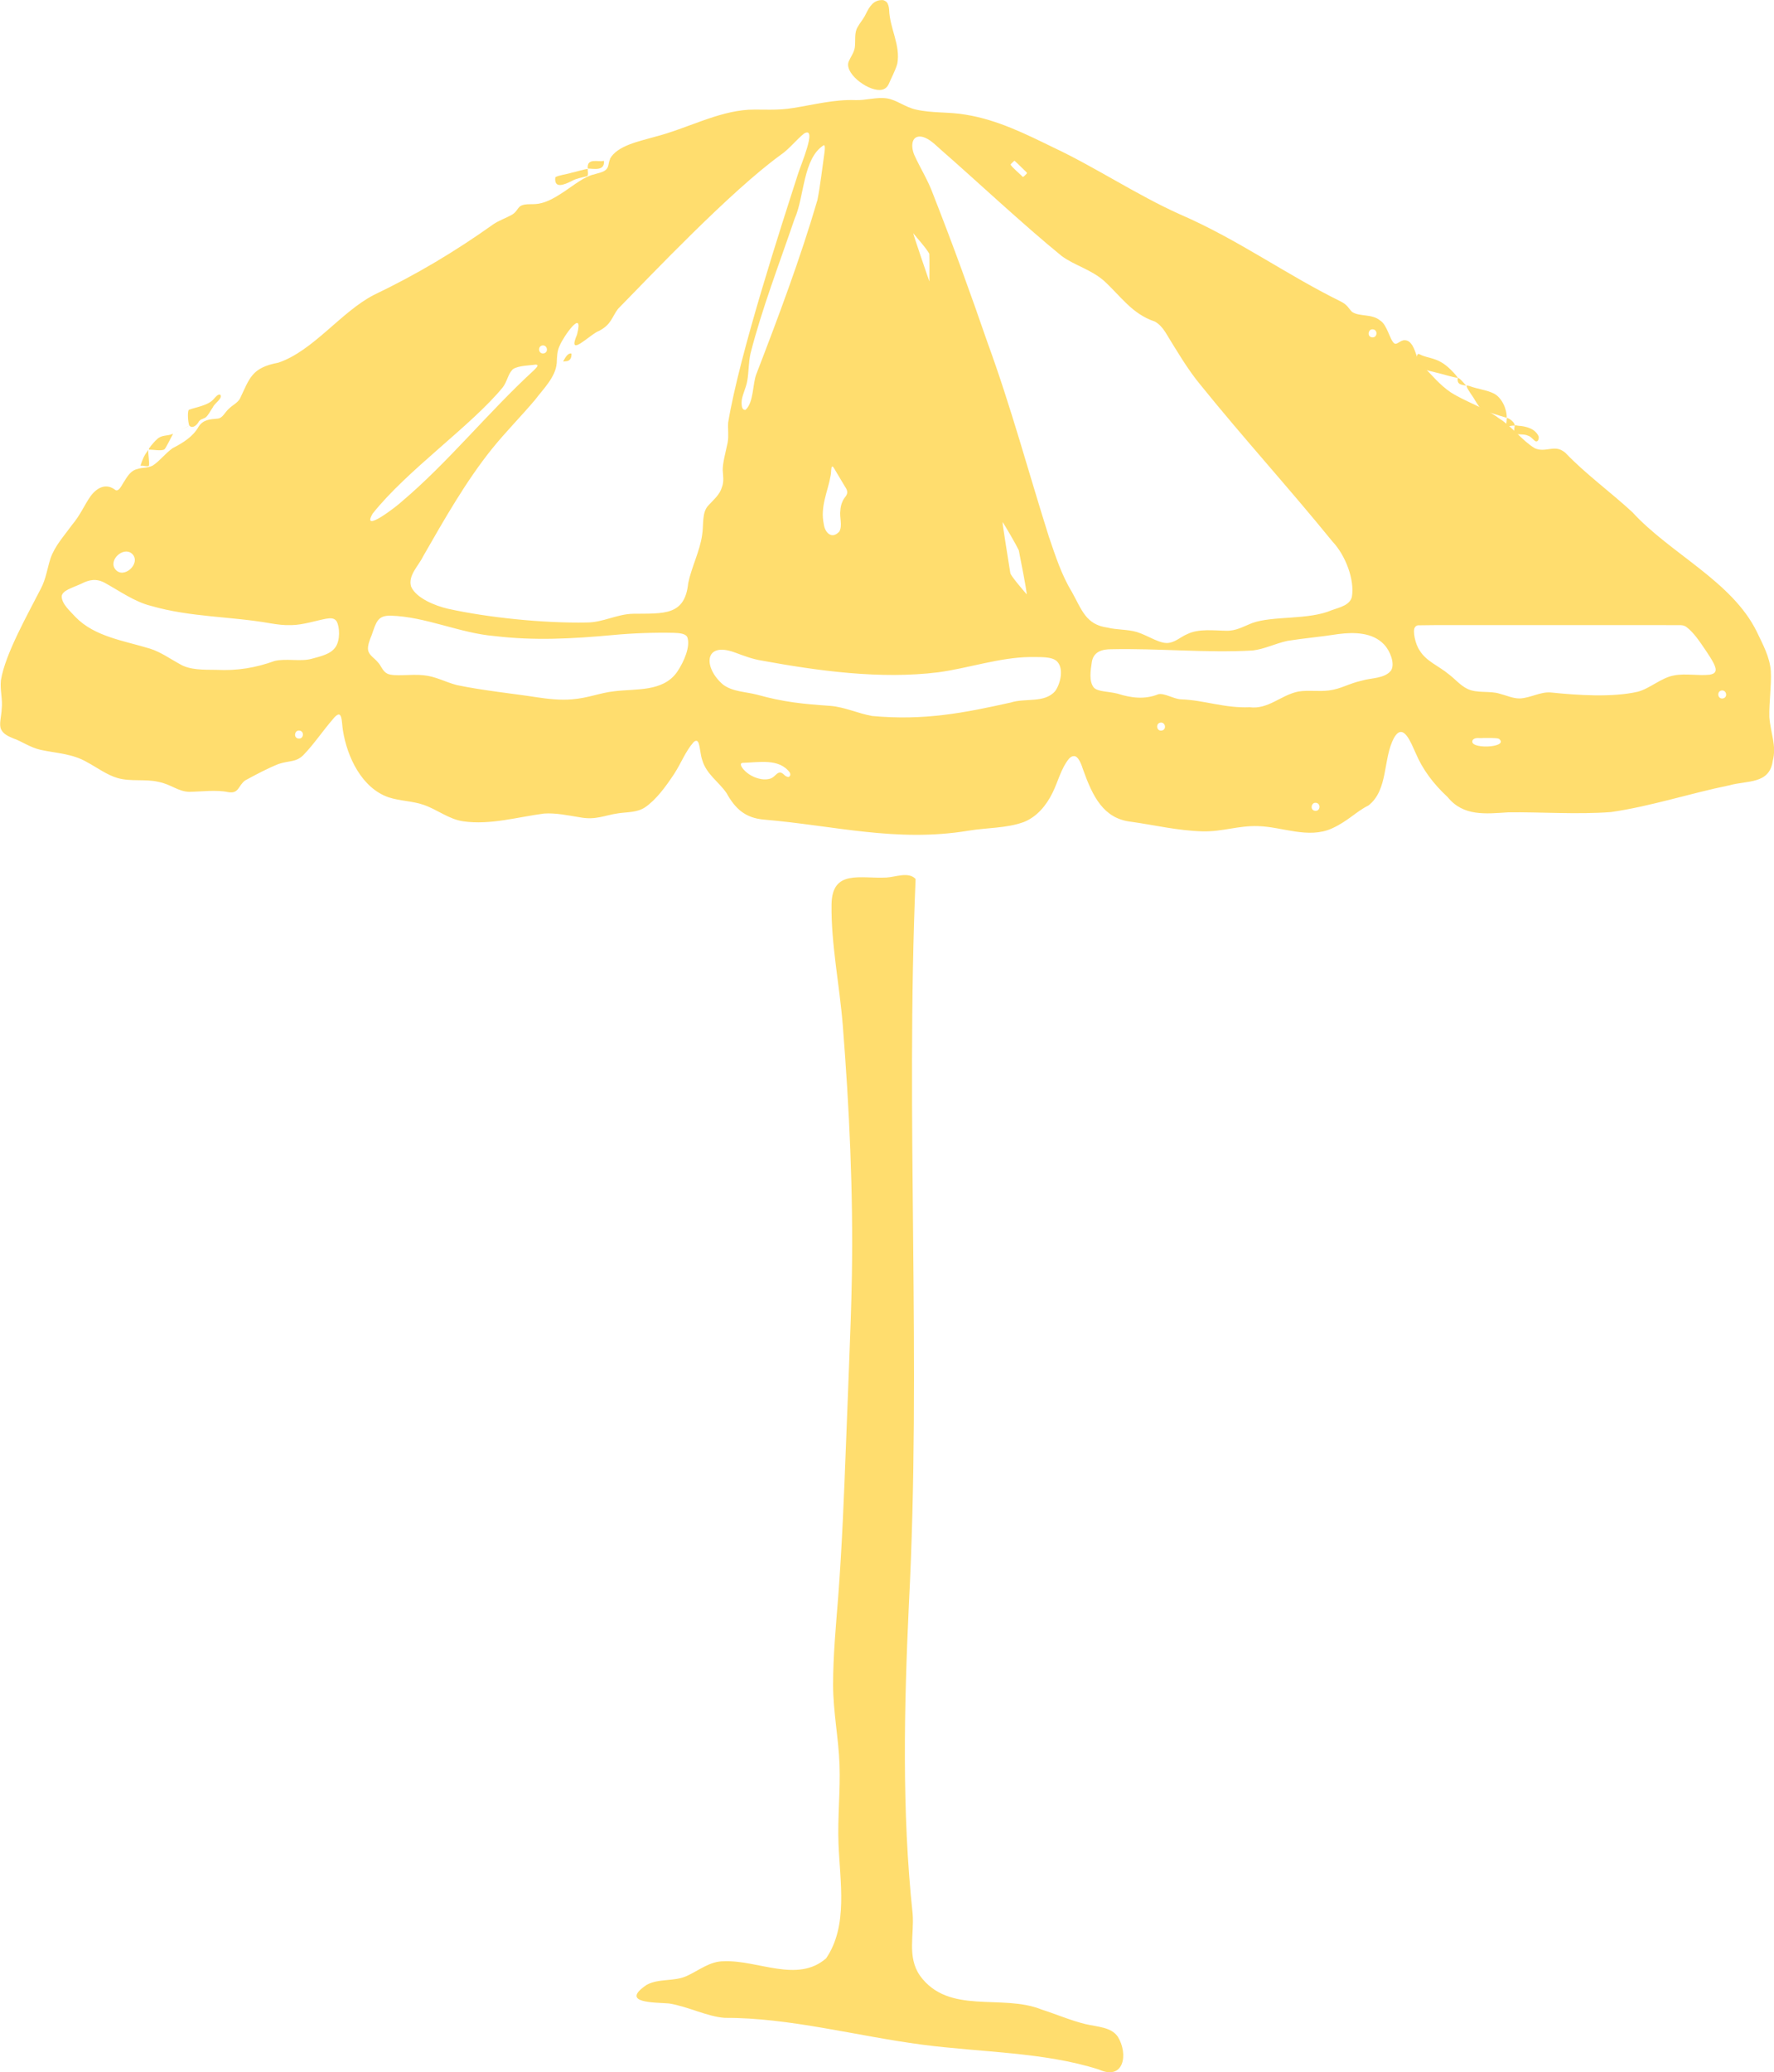 <svg width="245" height="286" viewBox="0 0 245 286" fill="none" xmlns="http://www.w3.org/2000/svg">
<g clip-path="url(#clip0_1204_2335)">
<path d="M209.123 59.785C209.091 59.643 209.123 59.089 209.175 58.856C209.22 58.611 209.4 58.727 209.69 58.76C210.72 58.824 212.047 59.147 212.497 60.243C212.555 60.54 212.433 61.004 212.085 60.914C211.802 60.772 211.429 60.217 211.016 60.127C210.534 59.863 209.452 60.011 209.156 59.856L209.123 59.785Z" fill="#FFDD6E"/>
<path d="M81.173 23.381C81.147 23.53 81.302 24.168 81.089 24.31C80.529 24.478 79.621 24.607 79.029 24.949C77.896 25.523 76.492 26.097 76.692 24.465C77.123 24.181 78.243 24.065 78.913 23.846C79.518 23.723 80.812 23.317 81.16 23.323L81.173 23.375V23.381Z" fill="#FFDD6E"/>
<path d="M83.414 22.233C83.504 23.665 81.984 23.265 81.18 23.265C80.999 21.724 82.686 22.401 83.375 22.201L83.414 22.227V22.233Z" fill="#FFDD6E"/>
<path d="M20.501 64.326C20.43 64.371 20.121 64.352 19.844 64.294C19.651 64.229 19.413 64.326 19.407 64.236C19.728 63.352 19.806 62.984 20.495 62.088C20.392 62.488 20.714 64.01 20.546 64.287L20.501 64.326Z" fill="#FFDD6E"/>
<path d="M201.333 52.142C200.753 52.123 199.24 51.613 198.409 51.439C197.559 51.187 197.147 51.207 196.768 50.923C196.484 50.6 196.066 50.181 195.782 49.91C195.634 49.755 195.609 49.149 195.802 48.878C195.866 48.833 195.95 48.852 196.059 48.898C197.283 49.536 198.442 49.259 200.129 50.807C200.566 51.207 200.959 51.632 201.313 52.097L201.333 52.142Z" fill="#FFDD6E"/>
<path d="M23.901 59.882C23.598 60.392 22.922 61.856 22.697 62.023C22.278 62.288 21.035 62.023 20.604 62.062C20.437 61.959 20.791 61.675 20.836 61.54C21.093 61.236 21.377 60.888 21.679 60.63C22.323 59.979 23.122 60.211 23.849 59.882H23.894H23.901Z" fill="#FFDD6E"/>
<path d="M202.453 53.219C201.886 53.09 201.159 53.122 201.333 52.136C201.661 52.226 202.163 52.871 202.459 53.2V53.225L202.453 53.219Z" fill="#FFDD6E"/>
<path d="M209.175 58.766C208.686 58.605 207.829 59.276 208.068 58.186C208.113 58.011 208.042 57.695 208.138 57.67C208.596 57.824 209.214 58.334 209.207 58.779H209.175V58.766Z" fill="#FFDD6E"/>
<path d="M77.799 49.839C78.076 49.336 78.424 48.685 78.92 48.794C78.913 48.827 79.036 49.626 78.372 49.826C78.237 49.846 77.96 49.878 77.819 49.897L77.799 49.846V49.839Z" fill="#FFDD6E"/>
<path d="M84.232 21.936C85.236 20.079 88.346 19.492 90.329 18.911C94.907 17.744 98.97 15.422 103.374 15.145C105.344 15.067 107.353 15.287 109.613 14.893C112.44 14.442 115.266 13.706 118.125 13.816C119.567 13.874 121.087 13.358 122.516 13.584C123.81 13.784 124.944 14.751 126.405 15.1C128.685 15.648 131.106 15.415 133.423 15.835C137.757 16.544 141.614 18.473 145.509 20.369C151.233 23.052 157.047 26.935 162.939 29.573C170.968 33.043 177.522 37.842 185.165 41.609C186.099 42.073 186.247 42.564 186.71 43.035C187.741 43.744 189.453 43.273 190.599 44.228C191.578 44.808 191.952 46.937 192.544 47.375C192.917 47.678 193.4 46.904 194.031 46.956C194.559 46.995 194.765 47.272 195.049 47.659C195.718 48.807 195.512 49.575 196.678 50.684C197.766 51.787 198.86 53.142 200.354 54.148C202.44 55.477 205.125 56.302 206.999 57.721C208.834 58.85 210.16 60.772 211.95 61.856C213.315 62.488 214.532 61.469 215.73 62.178C215.878 62.262 216.026 62.365 216.174 62.481C218.975 65.41 222.478 67.951 225.439 70.686C230.693 76.42 239.205 80.219 242.624 87.185C243.455 88.946 244.434 90.674 244.562 92.661C244.659 94.622 244.311 96.95 244.356 98.95C244.524 101.22 245.387 102.891 244.826 105.019C244.376 108.251 241.304 107.696 238.89 108.373C233.372 109.495 228.015 111.282 222.49 112.075C217.855 112.437 212.588 112.05 208.287 112.114C205.19 112.314 202.093 112.695 199.923 110.005C197.985 108.212 196.471 106.212 195.499 103.903C194.907 102.646 193.812 99.562 192.525 101.833C190.966 104.69 191.771 109.005 188.99 111.166C187.277 112.017 186.163 113.327 183.955 114.333C180.671 115.81 177.078 114.101 173.762 114.017C171.039 113.92 168.862 114.797 166.094 114.739C162.539 114.636 159.539 113.875 156.133 113.404C152.411 112.946 150.924 109.973 149.591 106.245C149.372 105.554 148.922 104.277 148.284 104.355C148.072 104.355 147.853 104.477 147.64 104.703C146.52 106.077 146.134 107.864 145.354 109.431C144.492 111.185 143.185 112.74 141.401 113.449C138.987 114.333 136.276 114.217 133.7 114.655C123.81 116.281 115.247 113.946 105.557 113.12C102.936 112.907 101.545 111.63 100.335 109.45C99.285 107.915 97.573 106.864 97 104.948C96.729 104.187 96.716 103.265 96.472 102.529C96.472 102.465 96.259 102.207 96.233 102.252C96.111 102.207 95.957 102.271 95.783 102.433C94.63 103.755 94.147 105.2 93.104 106.812C91.907 108.625 90.567 110.424 89.073 111.43C87.985 112.146 86.672 112.063 85.429 112.243C83.485 112.508 82.319 113.217 80.104 112.804C78.495 112.54 76.737 112.172 75.14 112.282C71.638 112.727 67.684 113.901 63.982 113.353C61.992 113.075 60.389 111.727 58.528 111.089C56.977 110.54 55.251 110.56 53.68 110.044C49.978 108.779 47.949 104.497 47.364 100.833C47.145 99.562 47.338 97.563 45.96 99.272C44.627 100.807 43.301 102.781 41.858 104.252C40.847 105.219 39.985 104.942 38.478 105.438C36.991 106.025 35.239 106.954 33.849 107.715C32.876 108.444 33.011 109.566 31.537 109.328C29.869 108.973 27.848 109.257 26.128 109.283C24.564 109.237 23.669 108.257 21.86 107.902C20.025 107.483 18.067 107.902 16.258 107.386C14.764 106.961 13.393 105.922 12.015 105.187C10 104.006 7.797 103.968 5.563 103.478C4.089 103.129 2.956 102.284 1.874 101.923C1.204 101.639 0.477 101.349 0.155 100.665C-0.174 100.014 0.2 98.814 0.232 97.879C0.399 96.492 -0.026 95.267 0.129 93.867C0.721 90.255 3.799 84.85 5.641 81.238C6.362 79.883 6.523 78.451 6.98 77.058C7.572 75.349 8.808 74.014 9.967 72.421C11.107 71.06 11.584 69.821 12.485 68.512C13.431 67.222 14.706 66.654 15.943 67.635C16.471 67.919 16.908 66.738 17.211 66.364C17.687 65.552 18.203 64.887 18.982 64.732C19.58 64.507 20.353 64.636 21.093 64.255C22.072 63.617 22.716 62.675 23.836 61.856C25.253 61.133 26.657 60.269 27.423 58.895C28.067 57.895 29 57.87 30.037 57.779C30.79 57.708 31.009 56.915 31.685 56.341C32.194 55.87 32.728 55.644 33.115 55.064C34.505 52.161 34.737 50.755 38.446 50.052C43.256 48.427 47.106 43.041 51.62 40.712C57.485 37.907 62.791 34.753 68.161 30.934C68.875 30.451 69.944 30.057 70.588 29.702C71.341 29.302 71.386 28.838 71.837 28.464C72.642 27.967 73.633 28.361 74.818 28.019C75.906 27.741 77.014 27.045 77.98 26.4C79.242 25.561 80.735 24.342 82.023 24.078C82.525 23.904 83.214 23.807 83.614 23.485C84.109 23.117 83.993 22.556 84.225 22.027L84.264 21.936H84.232ZM76.879 50.142C76.737 52.032 75.031 53.684 73.885 55.193C71.972 57.463 69.835 59.605 67.967 61.92C64.342 66.422 61.336 71.731 58.444 76.768C57.813 78.084 56.339 79.4 56.764 80.928C57.434 82.541 60.093 83.612 61.87 84.018C67.278 85.218 74.999 86.03 81.025 85.914C83.285 85.914 85.204 84.747 87.451 84.708C91.713 84.663 94.585 84.998 95.049 80.47C95.487 78.323 96.658 76.046 96.961 73.872C97.206 72.479 96.89 70.737 97.83 69.757C98.545 68.976 99.421 68.26 99.704 67.228C100.013 66.467 99.852 65.597 99.813 64.9C99.788 63.932 100.225 62.365 100.496 61.069C100.663 60.101 100.502 59.256 100.56 58.334C102.131 48.852 107.92 31.128 110.212 24C110.502 22.994 112.961 17.331 111.068 18.415C109.993 19.26 109.014 20.556 107.855 21.349C100.863 26.413 89.981 37.913 85.352 42.628C84.463 43.815 84.444 44.757 82.751 45.66C81.585 46.04 78.224 49.607 79.692 46.176C80.697 42.331 77.787 46.479 77.297 47.704C76.936 48.44 76.924 49.239 76.891 50.039V50.155L76.879 50.142ZM159.462 44.37C156.32 43.299 154.845 40.945 152.476 38.765C150.628 37.165 148.464 36.662 146.649 35.352C141.433 31.121 134.273 24.426 129.985 20.704C129.213 20.027 128.395 19.15 127.416 18.892C125.903 18.55 125.729 20.098 126.27 21.388C127.075 23.175 128.182 24.904 128.865 26.806C131.711 34.056 134.003 40.39 136.385 47.291C139.624 56.147 141.981 64.965 144.852 74.066C145.754 76.684 146.584 79.316 148.02 81.67C149.411 84.16 149.952 86.211 152.952 86.617C154.285 86.953 155.689 86.837 157.009 87.23C158.599 87.714 160.286 88.984 161.529 88.707C162.443 88.533 163.125 87.862 163.988 87.507C165.553 86.727 167.755 87.037 169.345 87.049C170.723 87.094 171.702 86.469 172.912 85.998C175.745 84.953 180.697 85.605 183.929 84.211C185.197 83.779 186.388 83.489 186.698 82.405C187.116 80.012 185.809 76.626 184.025 74.743C177.941 67.261 171.76 60.501 165.849 53.187C164.046 51.039 162.391 48.201 160.949 45.853C160.505 45.163 160.08 44.731 159.565 44.421L159.462 44.363V44.37ZM102.968 56.56C104.095 55.547 103.934 52.993 104.443 51.665C107.514 43.699 110.54 35.643 112.89 27.613C113.283 25.677 113.605 22.833 113.876 20.956C113.94 20.376 113.933 20.047 113.772 20.034C110.862 21.866 111.107 27.161 109.742 30.192C107.675 36.262 105.203 42.68 103.651 48.781C103.368 50.039 103.413 51.368 103.207 52.523C103.046 53.58 102.408 54.657 102.415 55.58C102.434 56.018 102.447 56.554 102.91 56.58L102.975 56.56H102.968ZM140.062 22.207C139.985 22.278 139.618 22.607 139.572 22.71C139.656 23.014 141.028 24.142 141.176 24.349C141.285 24.497 141.401 24.349 141.652 24.11C141.832 23.936 141.878 23.872 141.768 23.775C141.523 23.549 140.455 22.472 140.113 22.188L140.062 22.207ZM128.35 38.816C128.35 38.384 128.382 35.553 128.337 35.017C127.796 34.075 126.811 33.063 126.122 32.186C126.167 32.489 127.97 37.758 128.343 38.829V38.816H128.35ZM189.498 45.453C188.958 45.486 188.797 46.369 189.382 46.537C190.207 46.756 190.368 45.544 189.614 45.453H189.505H189.498ZM74.934 47.672C74.174 47.762 74.355 48.981 75.166 48.756C75.739 48.569 75.61 47.743 75.05 47.672H74.941H74.934ZM70.781 51.007C70.144 51.658 70.053 52.651 69.435 53.458C65.096 58.753 56.21 64.9 51.465 70.886C49.791 73.762 54.948 69.757 55.457 69.247C61.812 63.894 67.478 56.844 73.698 51.136C74.078 50.749 74.535 50.33 73.962 50.317C73.273 50.439 71.586 50.433 70.839 50.955L70.775 51.013L70.781 51.007ZM115.917 73.356C116.393 72.511 115.904 71.376 116.065 70.415C116.097 69.763 116.329 69.118 116.67 68.667C117.159 68.099 117.076 67.712 116.696 67.157C116.264 66.429 115.717 65.519 115.298 64.816C114.68 63.655 114.848 65.158 114.713 65.648C114.313 67.931 113.245 69.886 113.779 72.395C113.953 73.537 114.861 74.427 115.839 73.44L115.917 73.35V73.356ZM141.8 82.012C141.717 81.103 141.028 77.587 140.699 75.942C140.435 75.356 138.819 72.53 138.452 72.047C138.452 72.363 139.238 77.284 139.534 79.103C139.618 79.522 141.523 81.715 141.775 82.005H141.8V82.012ZM18.222 76.413C17.05 75.388 14.944 77.278 15.91 78.555C17.05 80.012 19.471 77.806 18.318 76.51L18.222 76.413ZM46.417 85.663C46.147 85.321 45.702 85.282 45.078 85.385C43.764 85.618 41.833 86.263 40.236 86.275C39.218 86.314 38.291 86.185 37.319 86.024C31.93 85.063 26.29 85.198 20.849 83.618C18.602 83.063 16.548 81.586 14.494 80.451C13.283 79.793 12.318 80.006 11.204 80.574C10.012 81.122 8.577 81.49 8.519 82.315C8.551 83.405 9.71 84.353 10.418 85.147C13.071 87.888 17.166 88.43 20.727 89.526C22.188 89.984 23.521 90.939 24.867 91.674C26.251 92.48 28.041 92.429 29.902 92.448C32.767 92.59 35.265 92.177 37.931 91.222C39.502 90.842 41.478 91.339 43.004 90.932C44.273 90.584 45.689 90.294 46.346 89.294C46.99 88.372 46.932 86.501 46.481 85.74L46.423 85.656L46.417 85.663ZM94.875 87.849C94.591 87.462 93.935 87.365 93.02 87.34C90.342 87.282 87.309 87.391 84.663 87.643C78.965 88.165 73.814 88.443 68.309 87.785C63.512 87.391 58.792 85.108 53.976 84.972C52.141 84.921 51.954 85.876 51.343 87.623C51.085 88.243 50.712 89.165 50.847 89.784C51.008 90.461 51.71 90.823 52.135 91.345C52.682 91.887 52.791 92.622 53.5 92.977C54.433 93.428 56.809 92.996 58.509 93.196C60.17 93.351 61.438 94.112 63.093 94.551C66.744 95.312 70.923 95.731 74.058 96.221C75.674 96.46 77.349 96.66 78.997 96.518C81.302 96.331 82.873 95.609 84.856 95.402C87.876 95.028 91.527 95.512 93.49 92.77C94.508 91.281 95.377 89.165 94.92 87.933L94.868 87.856L94.875 87.849ZM232.863 86.501C232.619 86.353 232.419 86.301 232.161 86.282C231.189 86.263 228.317 86.282 224.506 86.275H213.032C205.241 86.288 197.682 86.243 195.828 86.301C195.66 86.333 195.531 86.404 195.435 86.54C195.023 86.998 195.486 88.972 196.066 89.778C196.987 91.281 198.661 91.88 200.09 93.061C200.953 93.712 201.687 94.609 202.659 95.073C203.973 95.725 205.782 95.305 207.121 95.744C208.042 95.976 208.937 96.408 209.896 96.395C211.371 96.331 212.729 95.454 214.165 95.57C217.906 95.957 222.671 96.273 226.193 95.467C227.905 95.009 229.451 93.512 231.215 93.216C232.786 92.912 234.557 93.293 236.108 93.119C236.527 93.054 236.804 92.912 236.9 92.661C237.132 92.151 236.437 91.068 235.67 89.913C234.647 88.397 233.906 87.301 232.921 86.546L232.857 86.508L232.863 86.501ZM192.164 92.442C192.621 91.552 192.029 89.881 191.147 88.946C189.569 87.269 187.013 87.23 184.856 87.507C182.339 87.901 180.207 88.069 177.799 88.449C176.093 88.823 174.618 89.597 172.983 89.778C166.667 90.139 159.9 89.462 153.487 89.604C152.27 89.597 151.072 89.9 150.802 91.281C150.615 92.506 150.357 94.009 151.066 94.899C151.639 95.486 152.991 95.402 154.336 95.731C156.191 96.331 158.11 96.57 159.951 95.821C160.762 95.602 162.063 96.46 163.1 96.518C166.287 96.621 169.094 97.756 172.577 97.608C175.166 97.944 176.93 95.905 179.319 95.441C180.619 95.222 182.158 95.473 183.523 95.293C185.249 95.073 186.215 94.351 188.101 93.931C189.402 93.538 191.217 93.674 192.106 92.545L192.164 92.442ZM145.992 91.293C145.277 90.565 143.616 90.707 142.199 90.681C138.008 90.745 133.778 92.216 129.605 92.783C121.57 93.79 112.897 92.577 105.235 91.177C103.883 90.958 102.775 90.526 101.462 90.042C97.199 88.494 97.115 92.145 99.858 94.486C101.211 95.486 102.968 95.46 104.565 95.879C108.28 96.905 110.804 97.15 114.674 97.421C116.663 97.582 118.479 98.459 120.43 98.814C127.642 99.485 133.192 98.382 139.598 96.957C141.614 96.305 144.266 97.086 145.734 95.37C146.501 94.28 146.874 92.332 146.082 91.397L145.998 91.313L145.992 91.293ZM237.789 95.293C237.029 95.383 237.209 96.602 238.021 96.376C238.594 96.189 238.465 95.363 237.905 95.293H237.795H237.789ZM160.292 99.724C159.533 99.814 159.713 101.033 160.524 100.807C161.097 100.62 160.968 99.795 160.408 99.724H160.299H160.292ZM41.234 100.827C40.693 100.859 40.532 101.743 41.118 101.91C41.942 102.13 42.103 100.917 41.35 100.827H41.24H41.234ZM207.005 101.962C206.619 101.807 205.511 101.872 204.932 101.852C204.211 101.917 203.805 101.736 203.425 102.084C202.517 103.465 208.415 103.239 207.076 102.013L207.005 101.955V101.962ZM102.447 105.309C102.099 105.458 102.485 106.083 103.123 106.612C103.883 107.257 105.248 107.799 106.355 107.47C107.186 107.244 107.417 106.051 108.319 106.954C108.531 107.193 108.924 107.277 108.924 107.225C109.156 107.122 109.201 106.896 109.085 106.632C107.591 104.606 104.784 105.232 102.543 105.284L102.453 105.316L102.447 105.309ZM181.63 110.798C181.089 110.831 180.928 111.714 181.514 111.882C182.339 112.101 182.499 110.889 181.746 110.798H181.637H181.63Z" fill="#FFDD6E"/>
<path d="M208.016 57.644C207.134 57.392 205.685 56.889 205.009 56.754C204.565 56.715 204.095 55.838 203.683 55.206C203.361 54.606 202.698 53.851 202.53 53.258C202.556 53.187 202.691 53.206 202.897 53.264C204.056 53.703 205.299 53.806 206.323 54.316C207.372 54.857 208.106 56.386 208.087 57.618L208.01 57.644H208.016Z" fill="#FFDD6E"/>
<path d="M26.141 58.74C25.607 58.998 24.525 59.566 23.92 59.837C24.345 59.611 25.839 58.94 26.167 58.727H26.141V58.74Z" fill="#FFDD6E"/>
<path d="M28.279 57.676C27.815 57.921 27.758 57.831 27.474 58.147C27.242 58.644 26.573 59.25 26.128 58.714C25.98 58.269 25.858 56.986 26.064 56.567C26.85 56.231 28.8 55.999 29.56 55.019C29.792 54.78 30.108 54.361 30.41 54.47C30.842 54.935 29.599 55.683 29.419 56.18C29.077 56.65 28.756 57.353 28.389 57.618L28.279 57.689V57.676Z" fill="#FFDD6E"/>
<path d="M126.45 121.331C125.047 154.4 127.262 188.16 125.523 221.39C124.866 235.567 124.532 249.996 126.038 264.089C126.283 267.056 125.24 270.056 127.056 272.674C131.035 278.137 138.375 275.132 143.835 277.338C145.779 277.957 147.911 278.866 149.874 279.344C151.619 279.75 153.48 279.756 154.388 281.111C155.837 283.465 155.257 287.206 151.754 285.619C144.125 283.188 135.464 283.265 127.281 282.182C118.37 281.008 108.982 278.453 100.122 278.492C97.727 278.344 94.978 276.912 92.402 276.506C90.516 276.338 85.474 276.518 89.325 273.926C90.992 273.029 93.066 273.5 94.785 272.739C96.497 271.984 98.023 270.649 100 270.681C104.694 270.494 110.141 273.732 114.094 270.275C117.159 265.779 116 259.678 115.801 254.466C115.659 250.835 116.071 247.164 115.942 243.559C115.813 239.87 115.054 236.225 115.054 232.497C115.054 228.466 115.446 224.448 115.756 220.423C116.29 213.457 116.56 206.471 116.831 199.486L117.262 188.353C117.423 184.283 117.578 180.213 117.649 176.137C117.842 164.585 117.307 153.033 116.393 141.513C115.962 136.044 114.764 130.29 114.841 124.821C114.912 119.944 118.82 121.299 122.42 121.112C123.643 121.047 125.427 120.299 126.392 121.254L126.444 121.331H126.45Z" fill="#FFDD6E"/>
<path d="M122.439 0.277C122.684 0.535 122.761 0.955 122.793 1.329C122.864 3.889 124.403 6.237 123.92 8.804C123.656 9.74 123.07 10.81 122.729 11.623C122.497 12.1 122.104 12.403 121.512 12.416C119.677 12.487 116.393 9.946 117.275 8.353C117.545 7.753 117.958 7.224 118.054 6.547C118.183 5.618 117.945 4.496 118.466 3.702C118.737 3.212 119.117 2.761 119.406 2.258C119.915 1.29 120.333 0.219 121.492 0.032C121.879 0.006 121.95 -0.052 122.355 0.2L122.445 0.284L122.439 0.277Z" fill="#FFDD6E"/>
</g>
<defs>
<clipPath id="clip0_1204_2335">
<rect width="245" height="286" fill="white"/>
</clipPath>
</defs>
</svg>
